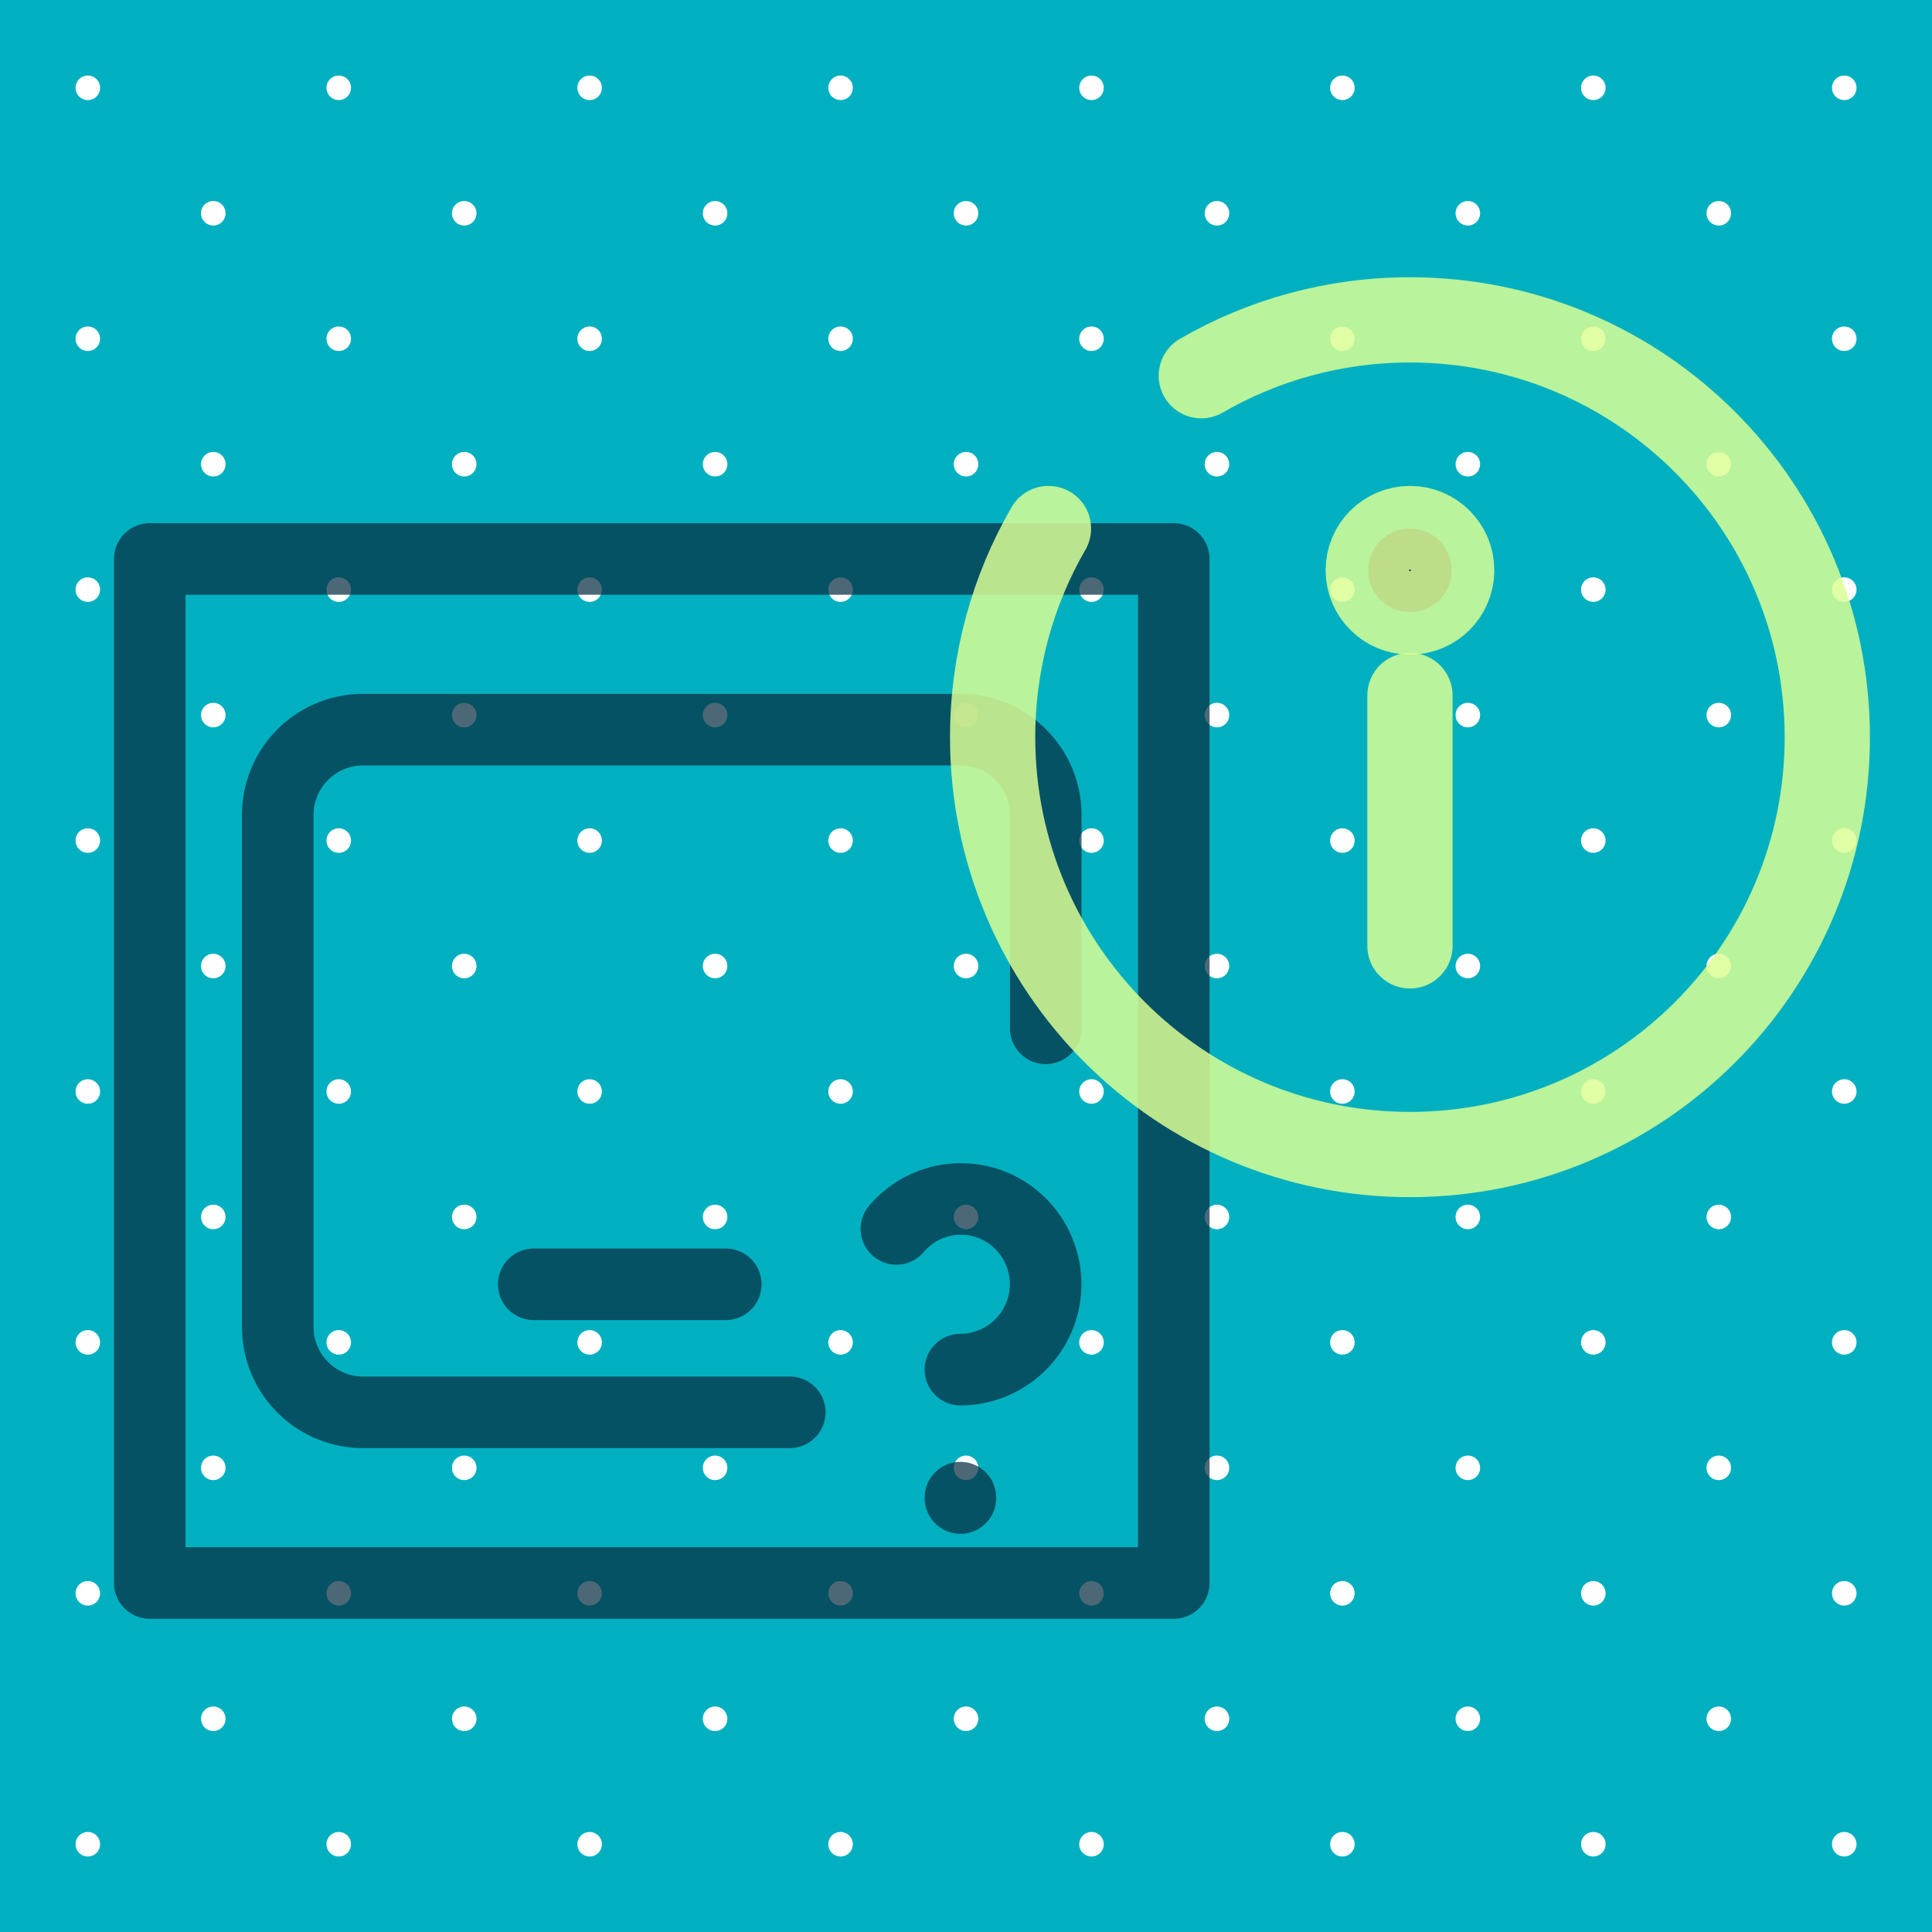 <?xml version="1.0" encoding="UTF-8" standalone="no"?>
<!-- Created with Inkscape (http://www.inkscape.org/) -->

<svg
   width="750.794"
   height="750.794"
   viewBox="0 0 198.648 198.648"
   version="1.1"
   id="svg1"
   xml:space="preserve"
   xmlns="http://www.w3.org/2000/svg"
   xmlns:svg="http://www.w3.org/2000/svg"><defs
     id="defs1"><linearGradient
       id="swatch776"><stop
         style="stop-color:#07005b;stop-opacity:1;"
         offset="0"
         id="stop776" /></linearGradient><style
       type="text/css"
       id="style1"><![CDATA[
    .svglite line, .svglite polyline, .svglite polygon, .svglite path, .svglite rect, .svglite circle {
      fill: none;
      stroke: #000000;
      stroke-linecap: round;
      stroke-linejoin: round;
      stroke-miterlimit: 10.00;
    }
    .svglite text {
      white-space: pre;
    }
  ]]></style><style
       type="text/css"
       id="style1-3"><![CDATA[
    .svglite line, .svglite polyline, .svglite polygon, .svglite path, .svglite rect, .svglite circle {
      fill: none;
      stroke: #000000;
      stroke-linecap: round;
      stroke-linejoin: round;
      stroke-miterlimit: 10.00;
    }
    .svglite text {
      white-space: pre;
    }
  ]]></style><style
       type="text/css"
       id="style1-8"><![CDATA[
    .svglite line, .svglite polyline, .svglite polygon, .svglite path, .svglite rect, .svglite circle {
      fill: none;
      stroke: #000000;
      stroke-linecap: round;
      stroke-linejoin: round;
      stroke-miterlimit: 10.00;
    }
    .svglite text {
      white-space: pre;
    }
  ]]></style><style
       type="text/css"
       id="style1-7"><![CDATA[
    .svglite line, .svglite polyline, .svglite polygon, .svglite path, .svglite rect, .svglite circle {
      fill: none;
      stroke: #000000;
      stroke-linecap: round;
      stroke-linejoin: round;
      stroke-miterlimit: 10.00;
    }
    .svglite text {
      white-space: pre;
    }
  ]]></style><style
       type="text/css"
       id="style1-1"><![CDATA[
    .svglite line, .svglite polyline, .svglite polygon, .svglite path, .svglite rect, .svglite circle {
      fill: none;
      stroke: #000000;
      stroke-linecap: round;
      stroke-linejoin: round;
      stroke-miterlimit: 10.00;
    }
    .svglite text {
      white-space: pre;
    }
  ]]></style><style
       type="text/css"
       id="style1-23"><![CDATA[
    .svglite line, .svglite polyline, .svglite polygon, .svglite path, .svglite rect, .svglite circle {
      fill: none;
      stroke: #000000;
      stroke-linecap: round;
      stroke-linejoin: round;
      stroke-miterlimit: 10.00;
    }
    .svglite text {
      white-space: pre;
    }
  ]]></style><clipPath
       id="cpMC4wMHwzNDAuMTZ8MC4wMHwzNDAuMTY=-4"><rect
         x="0"
         y="0"
         width="340.16"
         height="340.16"
         id="rect2-7" /></clipPath></defs><g
     id="layer6"
     transform="translate(-6.116,-544.167)"><g
       id="g890"
       transform="matrix(0.584,0,0,0.584,6.116,544.167)"
       style="stroke-width:0.604"><rect
         width="100%"
         height="100%"
         style="fill:#ffffff;stroke:none;stroke-width:0.604"
         id="rect776"
         x="0"
         y="0" /><g
         clip-path="url(#cpMC4wMHwzNDAuMTZ8MC4wMHwzNDAuMTY=-4)"
         id="g889"
         style="stroke-width:0.604"><rect
           x="0"
           y="5.6999998e-14"
           width="340.16"
           height="340.16"
           style="fill:#00b0c0;stroke:#00b0c0;stroke-width:0.453"
           id="rect777" /><circle
           cx="15.46"
           cy="324.7"
           r="1.95"
           style="fill:#ffffff;stroke:#ffffff;stroke-width:0.429"
           id="circle777" /><circle
           cx="59.64"
           cy="324.7"
           r="1.95"
           style="fill:#ffffff;stroke:#ffffff;stroke-width:0.429"
           id="circle778" /><circle
           cx="103.81"
           cy="324.7"
           r="1.95"
           style="fill:#ffffff;stroke:#ffffff;stroke-width:0.429"
           id="circle779" /><circle
           cx="147.99"
           cy="324.7"
           r="1.95"
           style="fill:#ffffff;stroke:#ffffff;stroke-width:0.429"
           id="circle780" /><circle
           cx="192.17"
           cy="324.7"
           r="1.95"
           style="fill:#ffffff;stroke:#ffffff;stroke-width:0.429"
           id="circle781" /><circle
           cx="236.34"
           cy="324.7"
           r="1.95"
           style="fill:#ffffff;stroke:#ffffff;stroke-width:0.429"
           id="circle782" /><circle
           cx="280.52"
           cy="324.7"
           r="1.95"
           style="fill:#ffffff;stroke:#ffffff;stroke-width:0.429"
           id="circle783" /><circle
           cx="324.7"
           cy="324.7"
           r="1.95"
           style="fill:#ffffff;stroke:#ffffff;stroke-width:0.429"
           id="circle784" /><circle
           cx="37.55"
           cy="302.61"
           r="1.95"
           style="fill:#ffffff;stroke:#ffffff;stroke-width:0.429"
           id="circle785" /><circle
           cx="81.73"
           cy="302.61"
           r="1.95"
           style="fill:#ffffff;stroke:#ffffff;stroke-width:0.429"
           id="circle786" /><circle
           cx="125.9"
           cy="302.61"
           r="1.95"
           style="fill:#ffffff;stroke:#ffffff;stroke-width:0.429"
           id="circle787" /><circle
           cx="170.08"
           cy="302.61"
           r="1.95"
           style="fill:#ffffff;stroke:#ffffff;stroke-width:0.429"
           id="circle788" /><circle
           cx="214.26"
           cy="302.61"
           r="1.95"
           style="fill:#ffffff;stroke:#ffffff;stroke-width:0.429"
           id="circle789" /><circle
           cx="258.43"
           cy="302.61"
           r="1.95"
           style="fill:#ffffff;stroke:#ffffff;stroke-width:0.429"
           id="circle790" /><circle
           cx="302.61"
           cy="302.61"
           r="1.95"
           style="fill:#ffffff;stroke:#ffffff;stroke-width:0.429"
           id="circle791" /><circle
           cx="15.46"
           cy="280.52"
           r="1.95"
           style="fill:#ffffff;stroke:#ffffff;stroke-width:0.429"
           id="circle792" /><circle
           cx="59.64"
           cy="280.52"
           r="1.95"
           style="fill:#ffffff;stroke:#ffffff;stroke-width:0.429"
           id="circle793" /><circle
           cx="103.81"
           cy="280.52"
           r="1.95"
           style="fill:#ffffff;stroke:#ffffff;stroke-width:0.429"
           id="circle794" /><circle
           cx="147.99"
           cy="280.52"
           r="1.95"
           style="fill:#ffffff;stroke:#ffffff;stroke-width:0.429"
           id="circle795" /><circle
           cx="192.17"
           cy="280.52"
           r="1.95"
           style="fill:#ffffff;stroke:#ffffff;stroke-width:0.429"
           id="circle796" /><circle
           cx="236.34"
           cy="280.52"
           r="1.95"
           style="fill:#ffffff;stroke:#ffffff;stroke-width:0.429"
           id="circle797" /><circle
           cx="280.52"
           cy="280.52"
           r="1.95"
           style="fill:#ffffff;stroke:#ffffff;stroke-width:0.429"
           id="circle798" /><circle
           cx="324.7"
           cy="280.52"
           r="1.95"
           style="fill:#ffffff;stroke:#ffffff;stroke-width:0.429"
           id="circle799" /><circle
           cx="37.55"
           cy="258.43"
           r="1.95"
           style="fill:#ffffff;stroke:#ffffff;stroke-width:0.429"
           id="circle800" /><circle
           cx="81.73"
           cy="258.43"
           r="1.95"
           style="fill:#ffffff;stroke:#ffffff;stroke-width:0.429"
           id="circle801" /><circle
           cx="125.9"
           cy="258.43"
           r="1.95"
           style="fill:#ffffff;stroke:#ffffff;stroke-width:0.429"
           id="circle802" /><circle
           cx="170.08"
           cy="258.43"
           r="1.95"
           style="fill:#ffffff;stroke:#ffffff;stroke-width:0.429"
           id="circle803" /><circle
           cx="214.26"
           cy="258.43"
           r="1.95"
           style="fill:#ffffff;stroke:#ffffff;stroke-width:0.429"
           id="circle804" /><circle
           cx="258.43"
           cy="258.43"
           r="1.95"
           style="fill:#ffffff;stroke:#ffffff;stroke-width:0.429"
           id="circle805" /><circle
           cx="302.61"
           cy="258.43"
           r="1.95"
           style="fill:#ffffff;stroke:#ffffff;stroke-width:0.429"
           id="circle806" /><circle
           cx="15.46"
           cy="236.34"
           r="1.95"
           style="fill:#ffffff;stroke:#ffffff;stroke-width:0.429"
           id="circle807" /><circle
           cx="59.64"
           cy="236.34"
           r="1.95"
           style="fill:#ffffff;stroke:#ffffff;stroke-width:0.429"
           id="circle808" /><circle
           cx="103.81"
           cy="236.34"
           r="1.95"
           style="fill:#ffffff;stroke:#ffffff;stroke-width:0.429"
           id="circle809" /><circle
           cx="147.99"
           cy="236.34"
           r="1.95"
           style="fill:#ffffff;stroke:#ffffff;stroke-width:0.429"
           id="circle810" /><circle
           cx="192.17"
           cy="236.34"
           r="1.95"
           style="fill:#ffffff;stroke:#ffffff;stroke-width:0.429"
           id="circle811" /><circle
           cx="236.34"
           cy="236.34"
           r="1.95"
           style="fill:#ffffff;stroke:#ffffff;stroke-width:0.429"
           id="circle812" /><circle
           cx="280.52"
           cy="236.34"
           r="1.95"
           style="fill:#ffffff;stroke:#ffffff;stroke-width:0.429"
           id="circle813" /><circle
           cx="324.7"
           cy="236.34"
           r="1.95"
           style="fill:#ffffff;stroke:#ffffff;stroke-width:0.429"
           id="circle814" /><circle
           cx="37.55"
           cy="214.26"
           r="1.95"
           style="fill:#ffffff;stroke:#ffffff;stroke-width:0.429"
           id="circle815" /><circle
           cx="81.73"
           cy="214.26"
           r="1.95"
           style="fill:#ffffff;stroke:#ffffff;stroke-width:0.429"
           id="circle816" /><circle
           cx="125.9"
           cy="214.26"
           r="1.95"
           style="fill:#ffffff;stroke:#ffffff;stroke-width:0.429"
           id="circle817" /><circle
           cx="170.08"
           cy="214.26"
           r="1.95"
           style="fill:#ffffff;stroke:#ffffff;stroke-width:0.429"
           id="circle818" /><circle
           cx="214.26"
           cy="214.26"
           r="1.95"
           style="fill:#ffffff;stroke:#ffffff;stroke-width:0.429"
           id="circle819" /><circle
           cx="258.43"
           cy="214.26"
           r="1.95"
           style="fill:#ffffff;stroke:#ffffff;stroke-width:0.429"
           id="circle820" /><circle
           cx="302.61"
           cy="214.26"
           r="1.95"
           style="fill:#ffffff;stroke:#ffffff;stroke-width:0.429"
           id="circle821" /><circle
           cx="15.46"
           cy="192.17"
           r="1.95"
           style="fill:#ffffff;stroke:#ffffff;stroke-width:0.429"
           id="circle822" /><circle
           cx="59.64"
           cy="192.17"
           r="1.95"
           style="fill:#ffffff;stroke:#ffffff;stroke-width:0.429"
           id="circle823" /><circle
           cx="103.81"
           cy="192.17"
           r="1.95"
           style="fill:#ffffff;stroke:#ffffff;stroke-width:0.429"
           id="circle824" /><circle
           cx="147.99"
           cy="192.17"
           r="1.95"
           style="fill:#ffffff;stroke:#ffffff;stroke-width:0.429"
           id="circle825" /><circle
           cx="192.17"
           cy="192.17"
           r="1.95"
           style="fill:#ffffff;stroke:#ffffff;stroke-width:0.429"
           id="circle826" /><circle
           cx="236.34"
           cy="192.17"
           r="1.95"
           style="fill:#ffffff;stroke:#ffffff;stroke-width:0.429"
           id="circle827" /><circle
           cx="280.52"
           cy="192.17"
           r="1.95"
           style="fill:#ffffff;stroke:#ffffff;stroke-width:0.429"
           id="circle828" /><circle
           cx="324.7"
           cy="192.17"
           r="1.95"
           style="fill:#ffffff;stroke:#ffffff;stroke-width:0.429"
           id="circle829" /><circle
           cx="37.55"
           cy="170.08"
           r="1.95"
           style="fill:#ffffff;stroke:#ffffff;stroke-width:0.429"
           id="circle830" /><circle
           cx="81.73"
           cy="170.08"
           r="1.95"
           style="fill:#ffffff;stroke:#ffffff;stroke-width:0.429"
           id="circle831" /><circle
           cx="125.9"
           cy="170.08"
           r="1.95"
           style="fill:#ffffff;stroke:#ffffff;stroke-width:0.429"
           id="circle832" /><circle
           cx="170.08"
           cy="170.08"
           r="1.95"
           style="fill:#ffffff;stroke:#ffffff;stroke-width:0.429"
           id="circle833" /><circle
           cx="214.26"
           cy="170.08"
           r="1.95"
           style="fill:#ffffff;stroke:#ffffff;stroke-width:0.429"
           id="circle834" /><circle
           cx="258.43"
           cy="170.08"
           r="1.95"
           style="fill:#ffffff;stroke:#ffffff;stroke-width:0.429"
           id="circle835" /><circle
           cx="302.61"
           cy="170.08"
           r="1.95"
           style="fill:#ffffff;stroke:#ffffff;stroke-width:0.429"
           id="circle836" /><circle
           cx="15.46"
           cy="147.99"
           r="1.95"
           style="fill:#ffffff;stroke:#ffffff;stroke-width:0.429"
           id="circle837" /><circle
           cx="59.64"
           cy="147.99"
           r="1.95"
           style="fill:#ffffff;stroke:#ffffff;stroke-width:0.429"
           id="circle838" /><circle
           cx="103.81"
           cy="147.99"
           r="1.95"
           style="fill:#ffffff;stroke:#ffffff;stroke-width:0.429"
           id="circle839" /><circle
           cx="147.99"
           cy="147.99"
           r="1.95"
           style="fill:#ffffff;stroke:#ffffff;stroke-width:0.429"
           id="circle840" /><circle
           cx="192.17"
           cy="147.99"
           r="1.95"
           style="fill:#ffffff;stroke:#ffffff;stroke-width:0.429"
           id="circle841" /><circle
           cx="236.34"
           cy="147.99"
           r="1.95"
           style="fill:#ffffff;stroke:#ffffff;stroke-width:0.429"
           id="circle842" /><circle
           cx="280.52"
           cy="147.99"
           r="1.95"
           style="fill:#ffffff;stroke:#ffffff;stroke-width:0.429"
           id="circle843" /><circle
           cx="324.7"
           cy="147.99"
           r="1.95"
           style="fill:#ffffff;stroke:#ffffff;stroke-width:0.429"
           id="circle844" /><circle
           cx="37.55"
           cy="125.9"
           r="1.95"
           style="fill:#ffffff;stroke:#ffffff;stroke-width:0.429"
           id="circle845" /><circle
           cx="81.73"
           cy="125.9"
           r="1.95"
           style="fill:#ffffff;stroke:#ffffff;stroke-width:0.429"
           id="circle846" /><circle
           cx="125.9"
           cy="125.9"
           r="1.95"
           style="fill:#ffffff;stroke:#ffffff;stroke-width:0.429"
           id="circle847" /><circle
           cx="170.08"
           cy="125.9"
           r="1.95"
           style="fill:#ffffff;stroke:#ffffff;stroke-width:0.429"
           id="circle848" /><circle
           cx="214.26"
           cy="125.9"
           r="1.95"
           style="fill:#ffffff;stroke:#ffffff;stroke-width:0.429"
           id="circle849" /><circle
           cx="258.43"
           cy="125.9"
           r="1.95"
           style="fill:#ffffff;stroke:#ffffff;stroke-width:0.429"
           id="circle850" /><circle
           cx="302.61"
           cy="125.9"
           r="1.95"
           style="fill:#ffffff;stroke:#ffffff;stroke-width:0.429"
           id="circle851" /><circle
           cx="15.46"
           cy="103.81"
           r="1.95"
           style="fill:#ffffff;stroke:#ffffff;stroke-width:0.429"
           id="circle852" /><circle
           cx="59.64"
           cy="103.81"
           r="1.95"
           style="fill:#ffffff;stroke:#ffffff;stroke-width:0.429"
           id="circle853" /><circle
           cx="103.81"
           cy="103.81"
           r="1.95"
           style="fill:#ffffff;stroke:#ffffff;stroke-width:0.429"
           id="circle854" /><circle
           cx="147.99"
           cy="103.81"
           r="1.95"
           style="fill:#ffffff;stroke:#ffffff;stroke-width:0.429"
           id="circle855" /><circle
           cx="192.17"
           cy="103.81"
           r="1.95"
           style="fill:#ffffff;stroke:#ffffff;stroke-width:0.429"
           id="circle856" /><circle
           cx="236.34"
           cy="103.81"
           r="1.95"
           style="fill:#ffffff;stroke:#ffffff;stroke-width:0.429"
           id="circle857" /><circle
           cx="280.52"
           cy="103.81"
           r="1.95"
           style="fill:#ffffff;stroke:#ffffff;stroke-width:0.429"
           id="circle858" /><circle
           cx="324.7"
           cy="103.81"
           r="1.95"
           style="fill:#ffffff;stroke:#ffffff;stroke-width:0.429"
           id="circle859" /><circle
           cx="37.55"
           cy="81.73"
           r="1.95"
           style="fill:#ffffff;stroke:#ffffff;stroke-width:0.429"
           id="circle860" /><circle
           cx="81.73"
           cy="81.73"
           r="1.95"
           style="fill:#ffffff;stroke:#ffffff;stroke-width:0.429"
           id="circle861" /><circle
           cx="125.9"
           cy="81.73"
           r="1.95"
           style="fill:#ffffff;stroke:#ffffff;stroke-width:0.429"
           id="circle862" /><circle
           cx="170.08"
           cy="81.73"
           r="1.95"
           style="fill:#ffffff;stroke:#ffffff;stroke-width:0.429"
           id="circle863" /><circle
           cx="214.26"
           cy="81.73"
           r="1.95"
           style="fill:#ffffff;stroke:#ffffff;stroke-width:0.429"
           id="circle864" /><circle
           cx="258.43"
           cy="81.73"
           r="1.95"
           style="fill:#ffffff;stroke:#ffffff;stroke-width:0.429"
           id="circle865" /><circle
           cx="302.61"
           cy="81.73"
           r="1.95"
           style="fill:#ffffff;stroke:#ffffff;stroke-width:0.429"
           id="circle866" /><circle
           cx="15.46"
           cy="59.64"
           r="1.95"
           style="fill:#ffffff;stroke:#ffffff;stroke-width:0.429"
           id="circle867" /><circle
           cx="59.64"
           cy="59.64"
           r="1.95"
           style="fill:#ffffff;stroke:#ffffff;stroke-width:0.429"
           id="circle868" /><circle
           cx="103.81"
           cy="59.64"
           r="1.95"
           style="fill:#ffffff;stroke:#ffffff;stroke-width:0.429"
           id="circle869" /><circle
           cx="147.99"
           cy="59.64"
           r="1.95"
           style="fill:#ffffff;stroke:#ffffff;stroke-width:0.429"
           id="circle870" /><circle
           cx="192.17"
           cy="59.64"
           r="1.95"
           style="fill:#ffffff;stroke:#ffffff;stroke-width:0.429"
           id="circle871" /><circle
           cx="236.34"
           cy="59.64"
           r="1.95"
           style="fill:#ffffff;stroke:#ffffff;stroke-width:0.429"
           id="circle872" /><circle
           cx="280.52"
           cy="59.64"
           r="1.95"
           style="fill:#ffffff;stroke:#ffffff;stroke-width:0.429"
           id="circle873" /><circle
           cx="324.7"
           cy="59.64"
           r="1.95"
           style="fill:#ffffff;stroke:#ffffff;stroke-width:0.429"
           id="circle874" /><circle
           cx="37.55"
           cy="37.55"
           r="1.95"
           style="fill:#ffffff;stroke:#ffffff;stroke-width:0.429"
           id="circle875" /><circle
           cx="81.73"
           cy="37.55"
           r="1.95"
           style="fill:#ffffff;stroke:#ffffff;stroke-width:0.429"
           id="circle876" /><circle
           cx="125.9"
           cy="37.55"
           r="1.95"
           style="fill:#ffffff;stroke:#ffffff;stroke-width:0.429"
           id="circle877" /><circle
           cx="170.08"
           cy="37.55"
           r="1.95"
           style="fill:#ffffff;stroke:#ffffff;stroke-width:0.429"
           id="circle878" /><circle
           cx="214.26"
           cy="37.55"
           r="1.95"
           style="fill:#ffffff;stroke:#ffffff;stroke-width:0.429"
           id="circle879" /><circle
           cx="258.43"
           cy="37.55"
           r="1.95"
           style="fill:#ffffff;stroke:#ffffff;stroke-width:0.429"
           id="circle880" /><circle
           cx="302.61"
           cy="37.55"
           r="1.95"
           style="fill:#ffffff;stroke:#ffffff;stroke-width:0.429"
           id="circle881" /><circle
           cx="15.46"
           cy="15.46"
           r="1.95"
           style="fill:#ffffff;stroke:#ffffff;stroke-width:0.429"
           id="circle882" /><circle
           cx="59.64"
           cy="15.46"
           r="1.95"
           style="fill:#ffffff;stroke:#ffffff;stroke-width:0.429"
           id="circle883" /><circle
           cx="103.81"
           cy="15.46"
           r="1.95"
           style="fill:#ffffff;stroke:#ffffff;stroke-width:0.429"
           id="circle884" /><circle
           cx="147.99"
           cy="15.46"
           r="1.95"
           style="fill:#ffffff;stroke:#ffffff;stroke-width:0.429"
           id="circle885" /><circle
           cx="192.17"
           cy="15.46"
           r="1.95"
           style="fill:#ffffff;stroke:#ffffff;stroke-width:0.429"
           id="circle886" /><circle
           cx="236.34"
           cy="15.46"
           r="1.95"
           style="fill:#ffffff;stroke:#ffffff;stroke-width:0.429"
           id="circle887" /><circle
           cx="280.52"
           cy="15.46"
           r="1.95"
           style="fill:#ffffff;stroke:#ffffff;stroke-width:0.429"
           id="circle888" /><circle
           cx="324.7"
           cy="15.46"
           r="1.95"
           style="fill:#ffffff;stroke:#ffffff;stroke-width:0.429"
           id="circle889" /></g></g><g
       style="fill:none;stroke:#062d41;stroke-width:1.677;stroke-linecap:round;stroke-linejoin:round;stroke-dasharray:none;stroke-opacity:0.717"
       id="g894"
       transform="matrix(4.387,0,0,4.387,21.514,601.64)"><path
         stroke="none"
         d="M 0,0 H 24 V 24 H 0 Z"
         fill="none"
         id="path890"
         style="stroke:#062d41;stroke-width:1.677;stroke-dasharray:none;stroke-opacity:0.717" /><path
         d="M 15,20 H 5 A 2,2 0 0 1 3,18 V 6 A 2,2 0 0 1 5,4 h 14 a 2,2 0 0 1 2,2 v 5"
         id="path891"
         style="stroke:#062d41;stroke-width:1.677;stroke-dasharray:none;stroke-opacity:0.717" /><path
         d="m 9,17 h 4.5"
         id="path892"
         style="stroke:#062d41;stroke-width:1.677;stroke-dasharray:none;stroke-opacity:0.717" /><path
         d="m 19,22 v 0.01"
         id="path893"
         style="stroke:#062d41;stroke-width:1.677;stroke-dasharray:none;stroke-opacity:0.717" /><path
         d="M 19,19 A 2.003,2.003 0 0 0 19.914,15.218 1.98,1.98 0 0 0 17.5,15.701"
         id="path894"
         style="stroke:#062d41;stroke-width:1.677;stroke-dasharray:none;stroke-opacity:0.717" /></g><g
       style="fill:none;stroke:#dbff94;stroke-width:2.043;stroke-dasharray:none;stroke-opacity:0.843"
       id="g896"
       transform="matrix(4.291,0,0,4.291,99.596,568.474)"><path
         d="M 12,17 V 11"
         stroke="#1c274c"
         stroke-width="3.747"
         stroke-linecap="round"
         id="path895"
         style="stroke:#dbff94;stroke-width:2.043;stroke-dasharray:none;stroke-opacity:0.843" /><circle
         cx="1"
         cy="1"
         r="1"
         transform="matrix(1,0,0,-1,11,9)"
         fill="#1c274c"
         id="circle895"
         style="stroke:#dbff94;stroke-width:2.043;stroke-dasharray:none;stroke-opacity:0.843" /><path
         d="M 7,3.338 C 8.471,2.487 10.179,2 12,2 17.523,2 22,6.477 22,12 22,17.523 17.523,22 12,22 6.477,22 2,17.523 2,12 2,10.179 2.487,8.471 3.338,7"
         stroke="#1c274c"
         stroke-width="3.747"
         stroke-linecap="round"
         id="path896"
         style="stroke:#dbff94;stroke-width:2.043;stroke-dasharray:none;stroke-opacity:0.843" /></g></g><style
     type="text/css"
     id="style1-2">
	.st0{fill:#000000;}
</style></svg>
